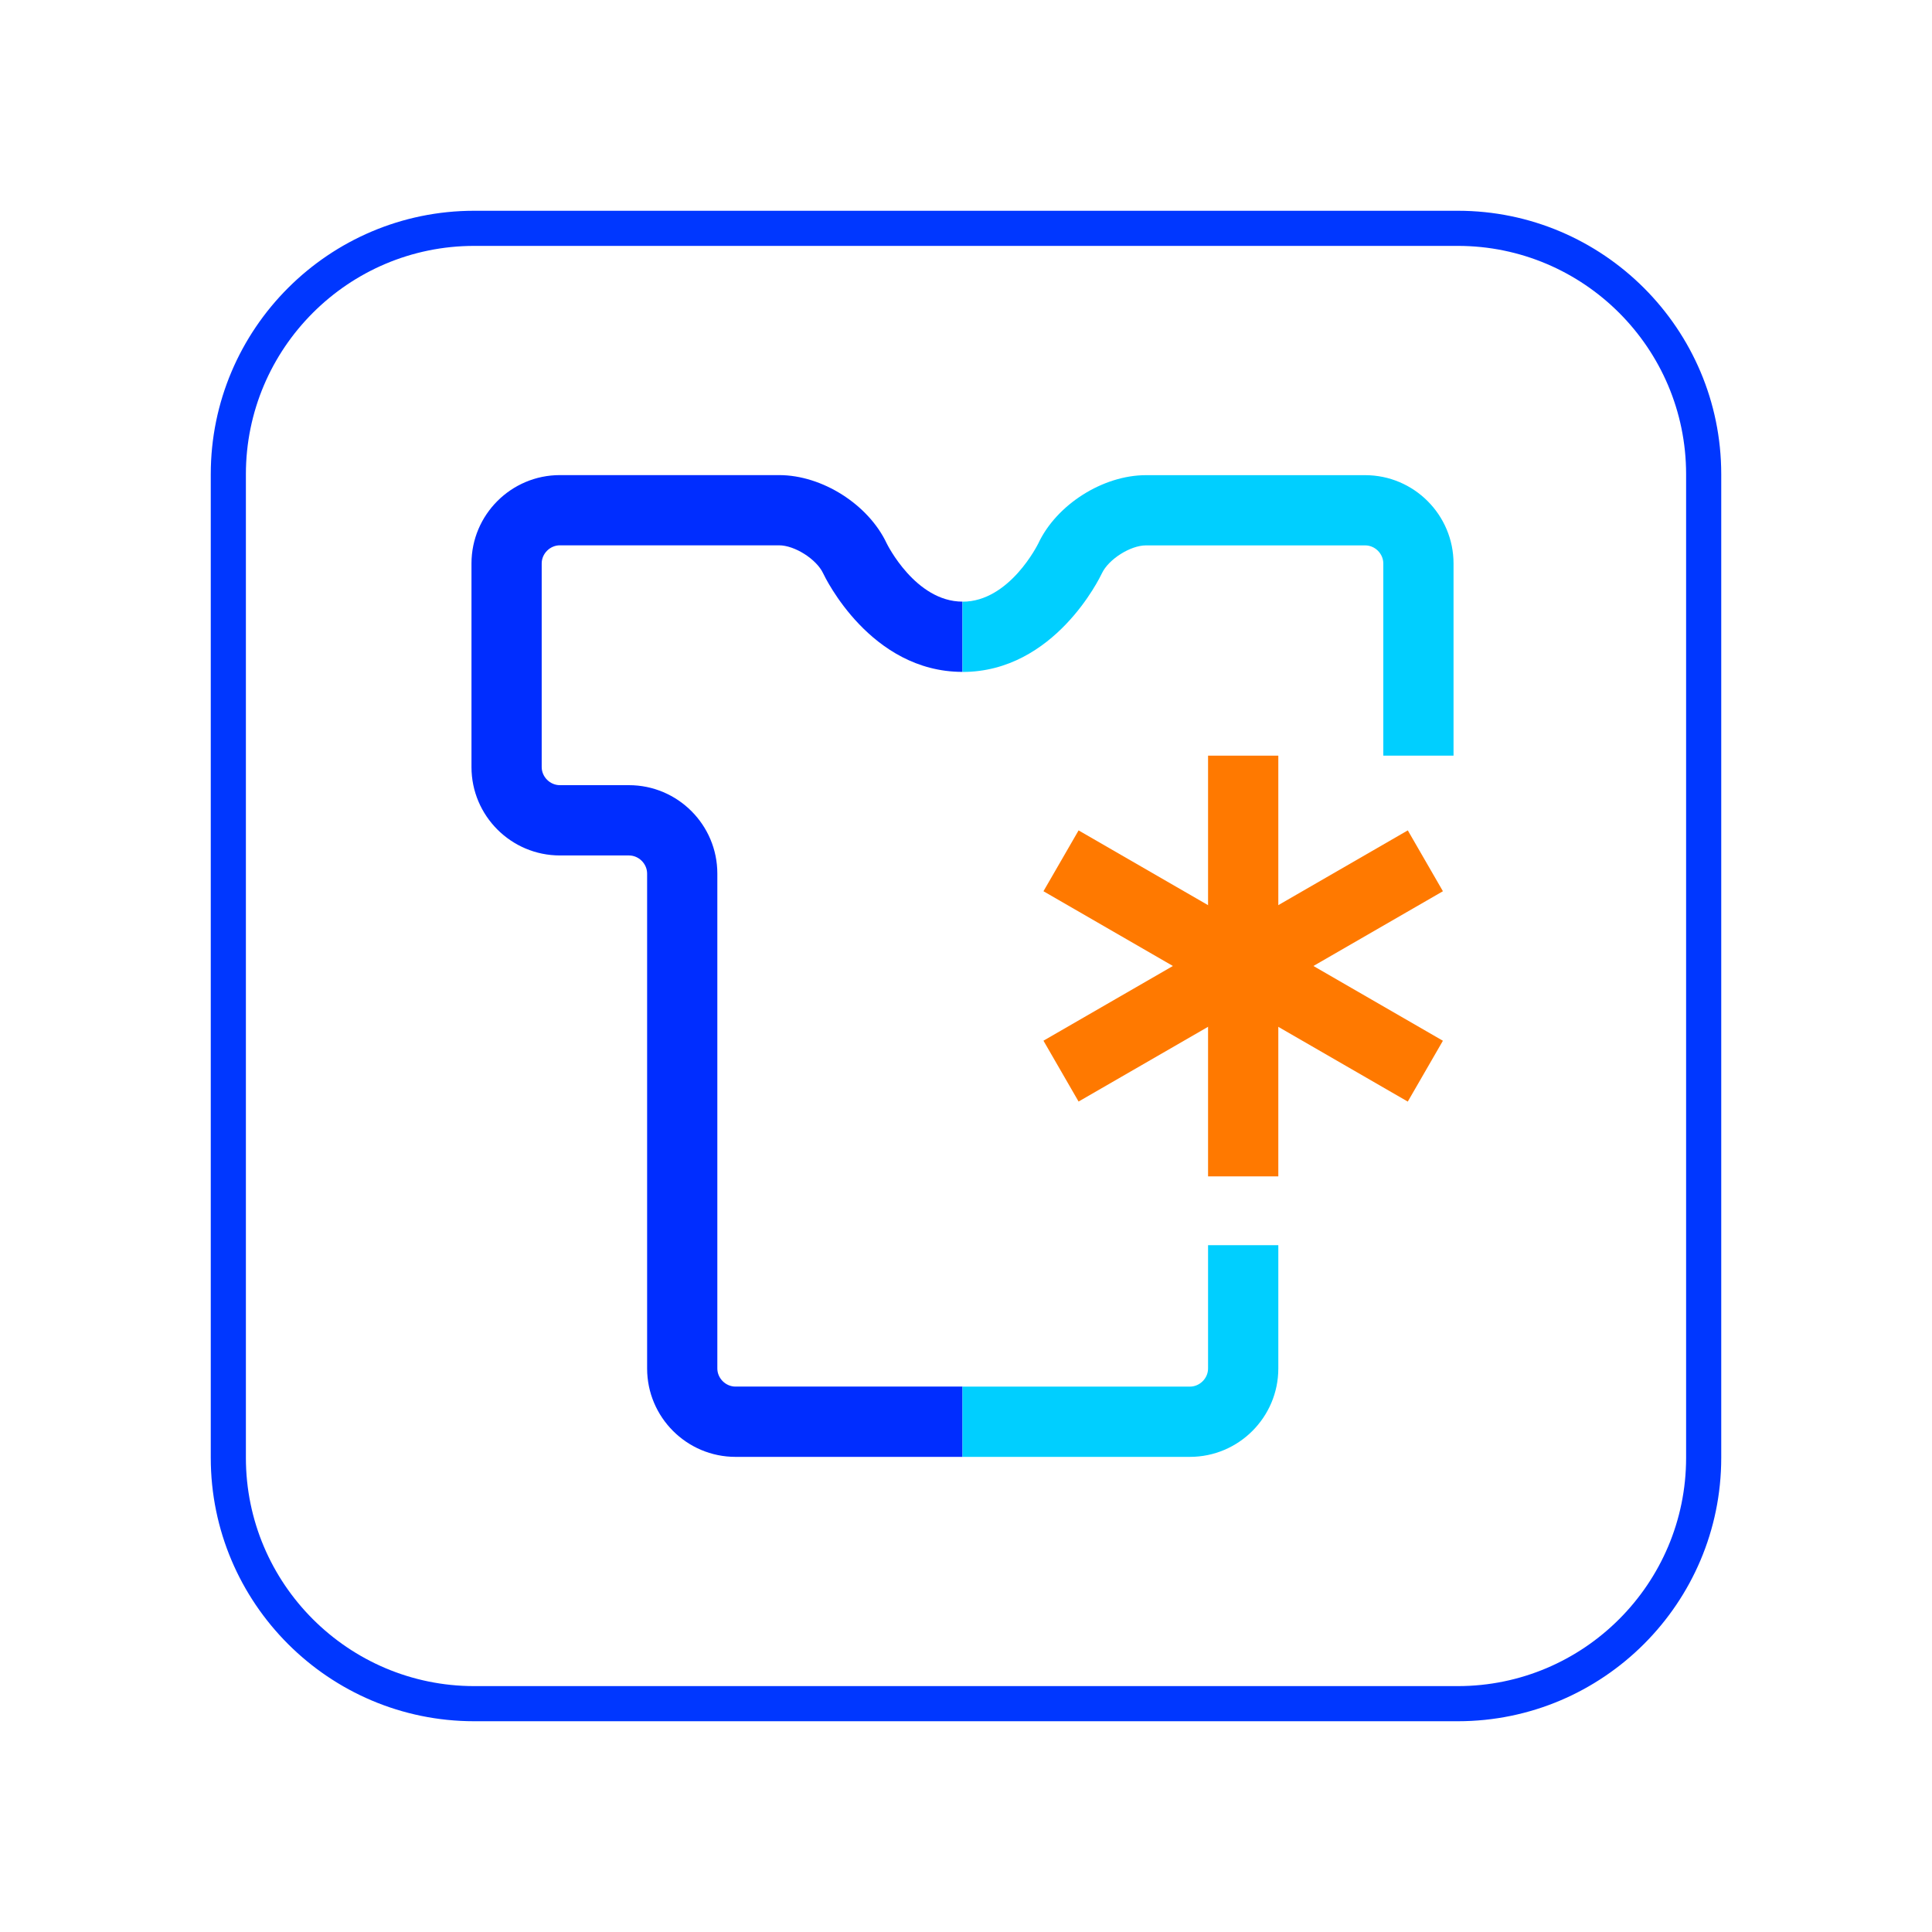 <?xml version="1.0" encoding="UTF-8"?><svg xmlns="http://www.w3.org/2000/svg" width="55" height="55" viewBox="0 0 55 55"><g id="Blue_Outlines"><path d="M41.5,49H13.5c-4.136,0-7.5-3.364-7.5-7.5V13.5c0-4.136,3.364-7.5,7.5-7.5h28c4.136,0,7.5,3.364,7.5,7.5v28c0,4.136-3.364,7.5-7.5,7.5ZM13.5,7c-3.584,0-6.5,2.916-6.5,6.5v28c0,3.584,2.916,6.5,6.5,6.5h28c3.584,0,6.5-2.916,6.5-6.5V13.5c0-3.584-2.916-6.5-6.5-6.5H13.5Z" fill="#0037ff"/></g><g id="Characters"><g><path d="M27.402,41.474h-6.464c-1.387,0-2.516-1.129-2.516-2.516v-14.088c0-.28-.236-.517-.517-.517h-1.966c-1.388,0-2.517-1.129-2.517-2.516v-5.796c0-1.387,1.129-2.516,2.517-2.516h6.24c1.227,0,2.544,.837,3.065,1.947,.006,.012,.814,1.655,2.156,1.655v2c-2.618,0-3.913-2.69-3.967-2.806-.189-.402-.81-.797-1.255-.797h-6.24c-.28,0-.517,.236-.517,.516v5.796c0,.279,.236,.516,.517,.516h1.966c1.388,0,2.517,1.129,2.517,2.517v14.088c0,.279,.236,.516,.516,.516h6.464v2Z" fill="#002dff"/><path d="M33.874,41.474h-6.472v-2h6.472c.28,0,.517-.236,.517-.516v-3.51h2v3.51c0,1.387-1.129,2.516-2.517,2.516Z" fill="#00cfff"/><path d="M41.38,21.512h-2v-5.47c0-.279-.236-.516-.516-.516h-6.24c-.445,0-1.067,.395-1.256,.797-.054,.114-1.347,2.806-3.966,2.806v-2c1.342,0,2.149-1.644,2.157-1.66,.519-1.105,1.838-1.942,3.064-1.942h6.24c1.387,0,2.516,1.129,2.516,2.516v5.47Z" fill="#00cfff"/><g><rect x="29.403" y="26.5" width="11.976" height="2" transform="translate(-9.008 21.375) rotate(-29.995)" fill="#ff7900"/><rect x="34.391" y="21.512" width="2" height="11.976" transform="translate(-6.121 44.398) rotate(-59.998)" fill="#ff7900"/><rect x="34.391" y="21.512" width="2" height="11.977" fill="#ff7900"/></g></g></g></svg>